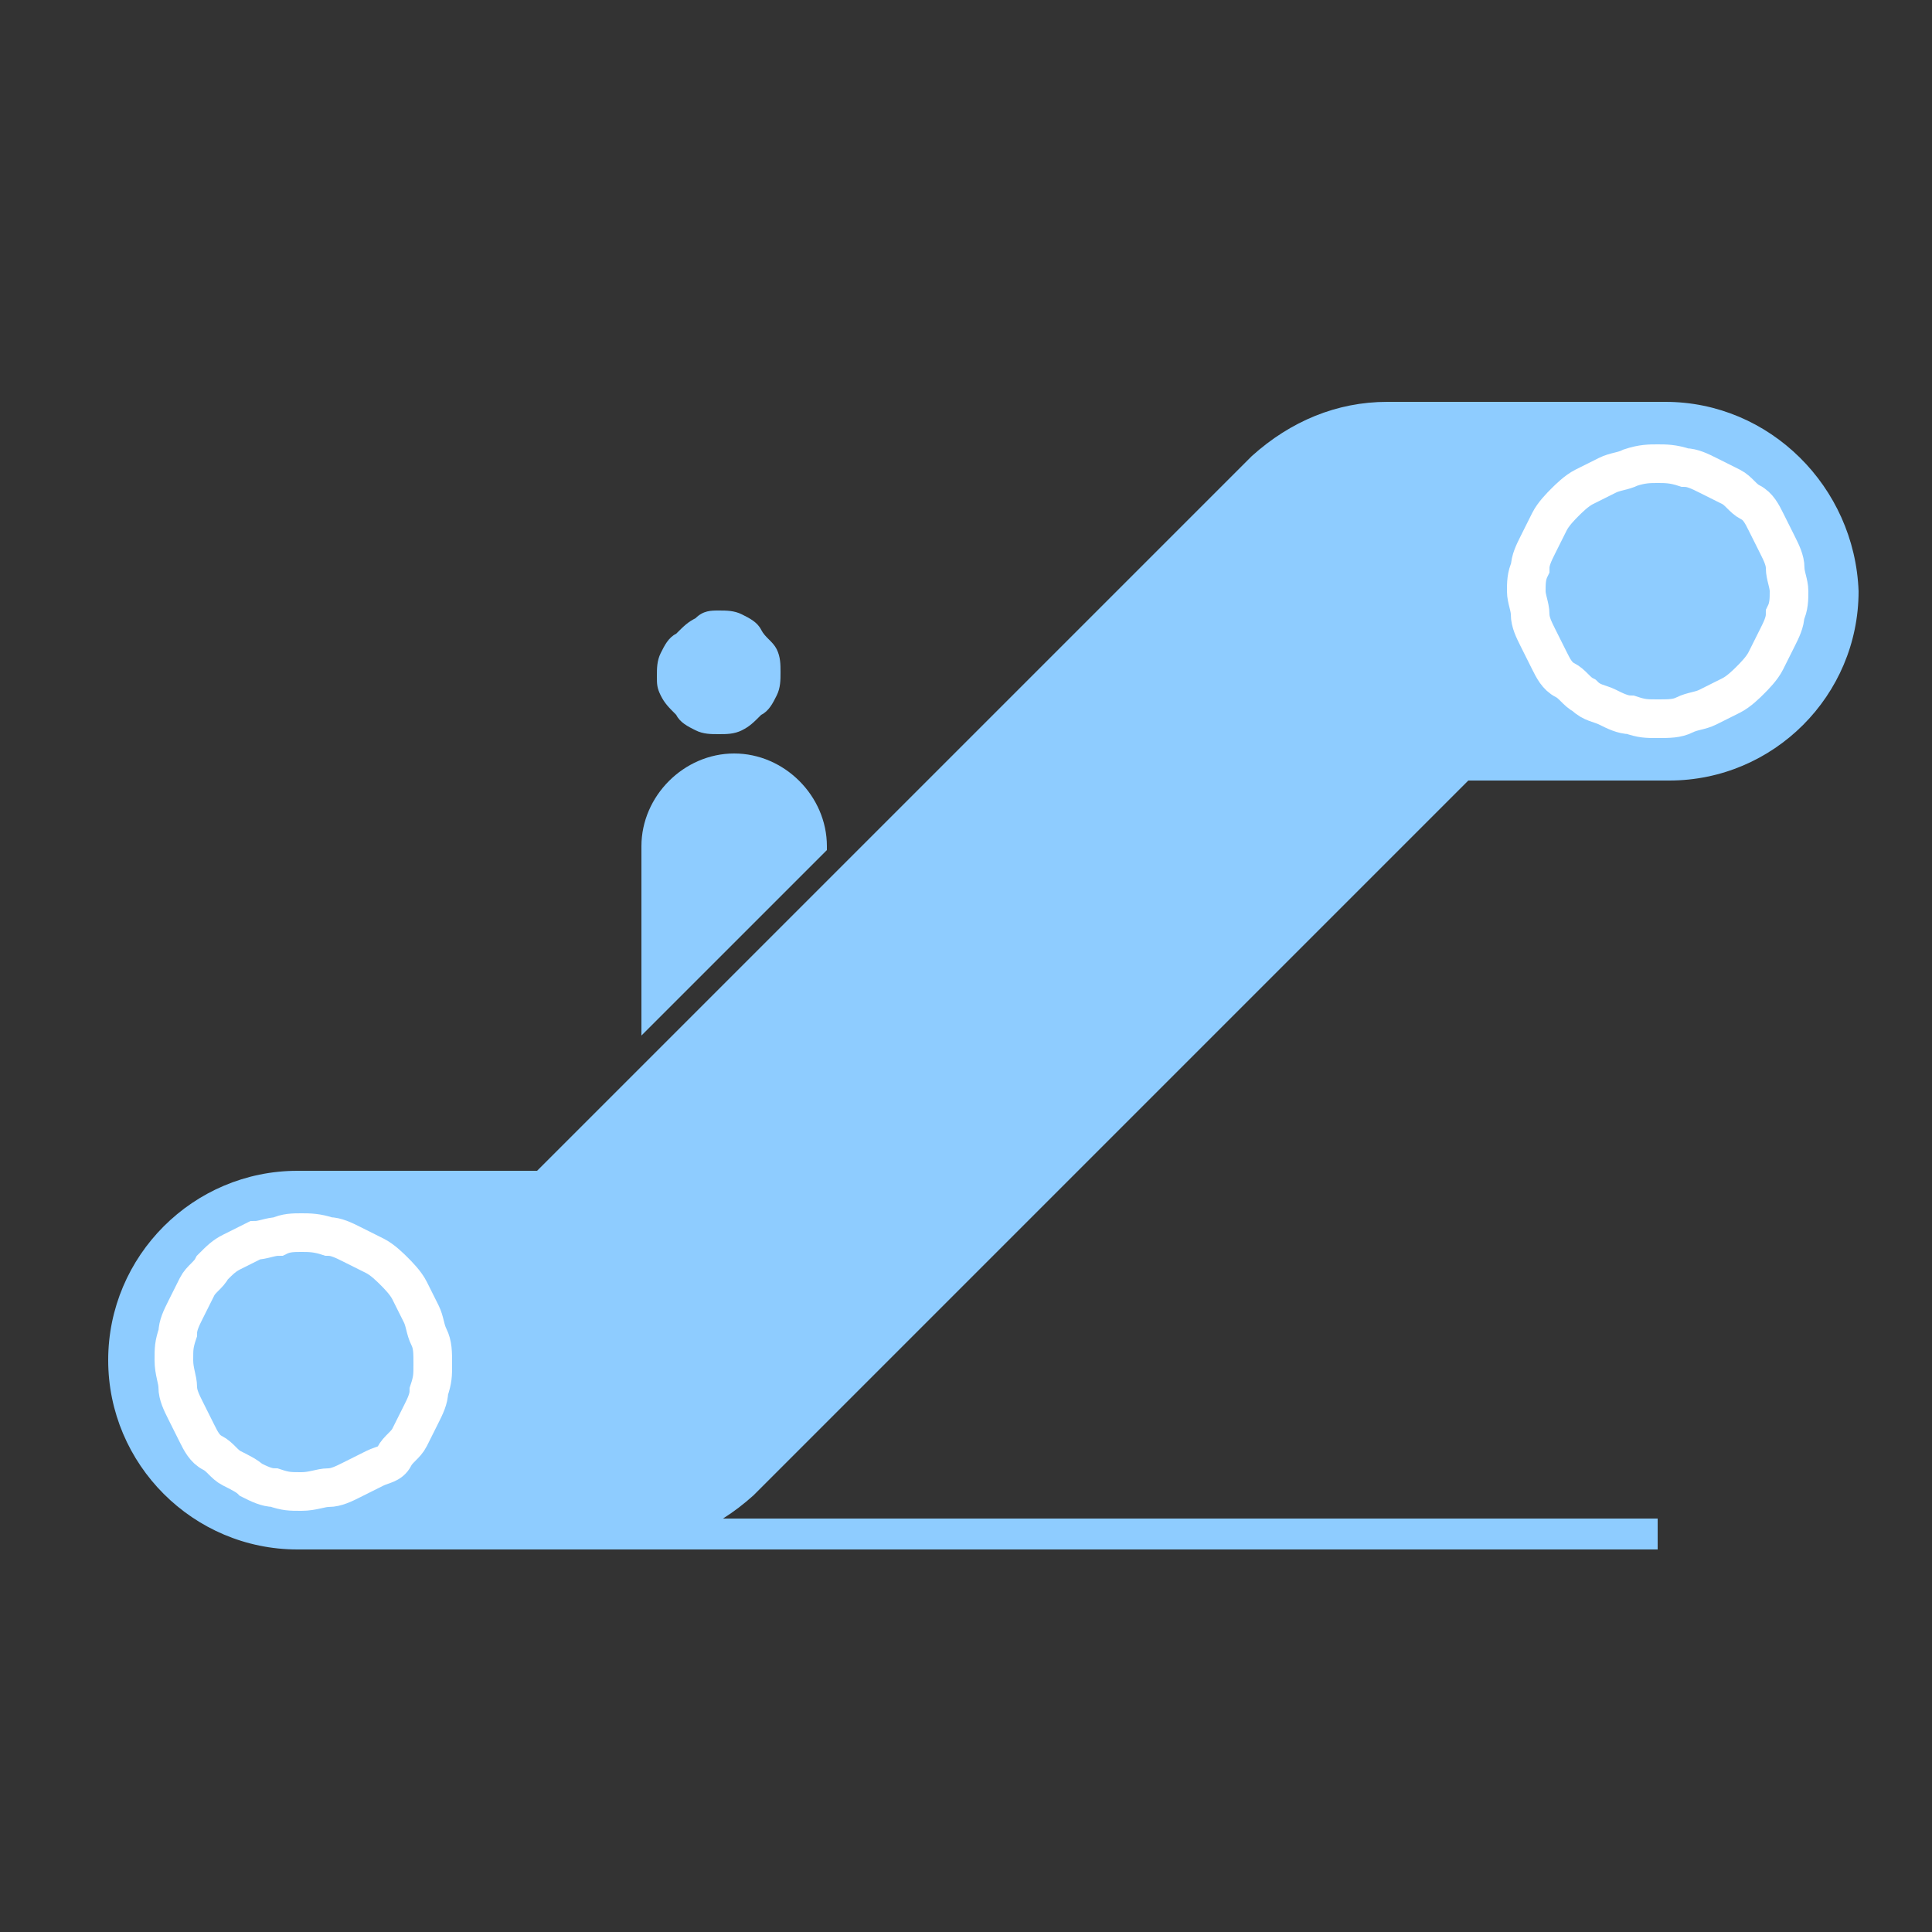 <?xml version="1.0" encoding="utf-8"?>
<!-- Generator: Adobe Illustrator 25.2.3, SVG Export Plug-In . SVG Version: 6.00 Build 0)  -->
<svg version="1.1" id="Livello_1" xmlns="http://www.w3.org/2000/svg" xmlns:xlink="http://www.w3.org/1999/xlink" x="0px" y="0px"
	 viewBox="0 0 50 50" style="enable-background:new 0 0 50 50;" xml:space="preserve">
<rect x="0" y="0" width="50" height="50" fill="#333333" stroke="none"/>
<style type="text/css">
	.st0{fill:#8ECCFF;}
	.st1{fill:none;stroke:#FFFFFF;stroke-miterlimit:10;}
</style>
<g>
	<path class="st0" d="M18.6,15.8c0.2,0,0.4,0,0.6,0.1s0.4,0.2,0.5,0.4s0.3,0.3,0.4,0.5s0.1,0.4,0.1,0.6s0,0.4-0.1,0.6
		c-0.1,0.2-0.2,0.4-0.4,0.5c-0.2,0.2-0.3,0.3-0.5,0.4s-0.4,0.1-0.6,0.1s-0.4,0-0.6-0.1c-0.2-0.1-0.4-0.2-0.5-0.4
		c-0.2-0.2-0.3-0.3-0.4-0.5S17,17.7,17,17.5s0-0.4,0.1-0.6c0.1-0.2,0.2-0.4,0.4-0.5c0.2-0.2,0.3-0.3,0.5-0.4
		C18.2,15.8,18.4,15.8,18.6,15.8z"/>
	<path class="st0" d="M43.1,10.4h-7.2c-1.3,0-2.5,0.5-3.5,1.4L13.9,30.3H7.7c-2.7,0-4.9,2.2-4.9,4.9c0,2.7,2.2,4.9,4.9,4.9H16
		c1.3,0,2.5-0.5,3.5-1.4l18.5-18.5h5.2c2.7,0,4.9-2.2,4.9-4.9C48,12.6,45.8,10.4,43.1,10.4z"/>
	<path class="st1" d="M7.8,31.9c0.2,0,0.4,0,0.7,0.1c0.2,0,0.4,0.1,0.6,0.2c0.2,0.1,0.4,0.2,0.6,0.3c0.2,0.1,0.4,0.3,0.5,0.4
		s0.3,0.3,0.4,0.5s0.2,0.4,0.3,0.6c0.1,0.2,0.1,0.4,0.2,0.6s0.1,0.4,0.1,0.7s0,0.4-0.1,0.7c0,0.2-0.1,0.4-0.2,0.6s-0.2,0.4-0.3,0.6
		c-0.1,0.2-0.3,0.3-0.4,0.5S9.9,37.9,9.7,38s-0.4,0.2-0.6,0.3c-0.2,0.1-0.4,0.2-0.6,0.2c-0.2,0-0.4,0.1-0.7,0.1s-0.4,0-0.7-0.1
		c-0.2,0-0.4-0.1-0.6-0.2C6.4,38.2,6.2,38.1,6,38c-0.2-0.1-0.3-0.3-0.5-0.4s-0.3-0.3-0.4-0.5s-0.2-0.4-0.3-0.6
		c-0.1-0.2-0.2-0.4-0.2-0.6s-0.1-0.4-0.1-0.7s0-0.4,0.1-0.7c0-0.2,0.1-0.4,0.2-0.6s0.2-0.4,0.3-0.6c0.1-0.2,0.3-0.3,0.4-0.5
		c0.2-0.2,0.3-0.3,0.5-0.4s0.4-0.2,0.6-0.3C6.8,32.1,7,32,7.2,32C7.4,31.9,7.6,31.9,7.8,31.9z"/>
	<path class="st1" d="M42.9,12c0.2,0,0.4,0,0.7,0.1c0.2,0,0.4,0.1,0.6,0.2s0.4,0.2,0.6,0.3c0.2,0.1,0.3,0.3,0.5,0.4s0.3,0.3,0.4,0.5
		s0.2,0.4,0.3,0.6c0.1,0.2,0.2,0.4,0.2,0.6c0,0.2,0.1,0.4,0.1,0.6c0,0.2,0,0.4-0.1,0.6c0,0.2-0.1,0.4-0.2,0.6
		c-0.1,0.2-0.2,0.4-0.3,0.6c-0.1,0.2-0.3,0.4-0.4,0.5s-0.3,0.3-0.5,0.4c-0.2,0.1-0.4,0.2-0.6,0.3c-0.2,0.1-0.4,0.1-0.6,0.2
		s-0.4,0.1-0.7,0.1s-0.4,0-0.7-0.1c-0.2,0-0.4-0.1-0.6-0.2S41.2,18.2,41,18c-0.2-0.1-0.3-0.3-0.5-0.4s-0.3-0.3-0.4-0.5
		s-0.2-0.4-0.3-0.6c-0.1-0.2-0.2-0.4-0.2-0.6c0-0.2-0.1-0.4-0.1-0.6c0-0.2,0-0.4,0.1-0.6c0-0.2,0.1-0.4,0.2-0.6
		c0.1-0.2,0.2-0.4,0.3-0.6c0.1-0.2,0.3-0.4,0.4-0.5s0.3-0.3,0.5-0.4s0.4-0.2,0.6-0.3c0.2-0.1,0.4-0.1,0.6-0.2
		C42.5,12,42.7,12,42.9,12z"/>
	<rect x="13.4" y="39.3" class="st0" width="29.5" height="0.8"/>
	<path class="st0" d="M21.4,22l-4.8,4.8v-4.9c0-1.3,1.1-2.4,2.4-2.4l0,0c1.3,0,2.4,1.1,2.4,2.4L21.4,22L21.4,22z"/>
</g>
</svg>
